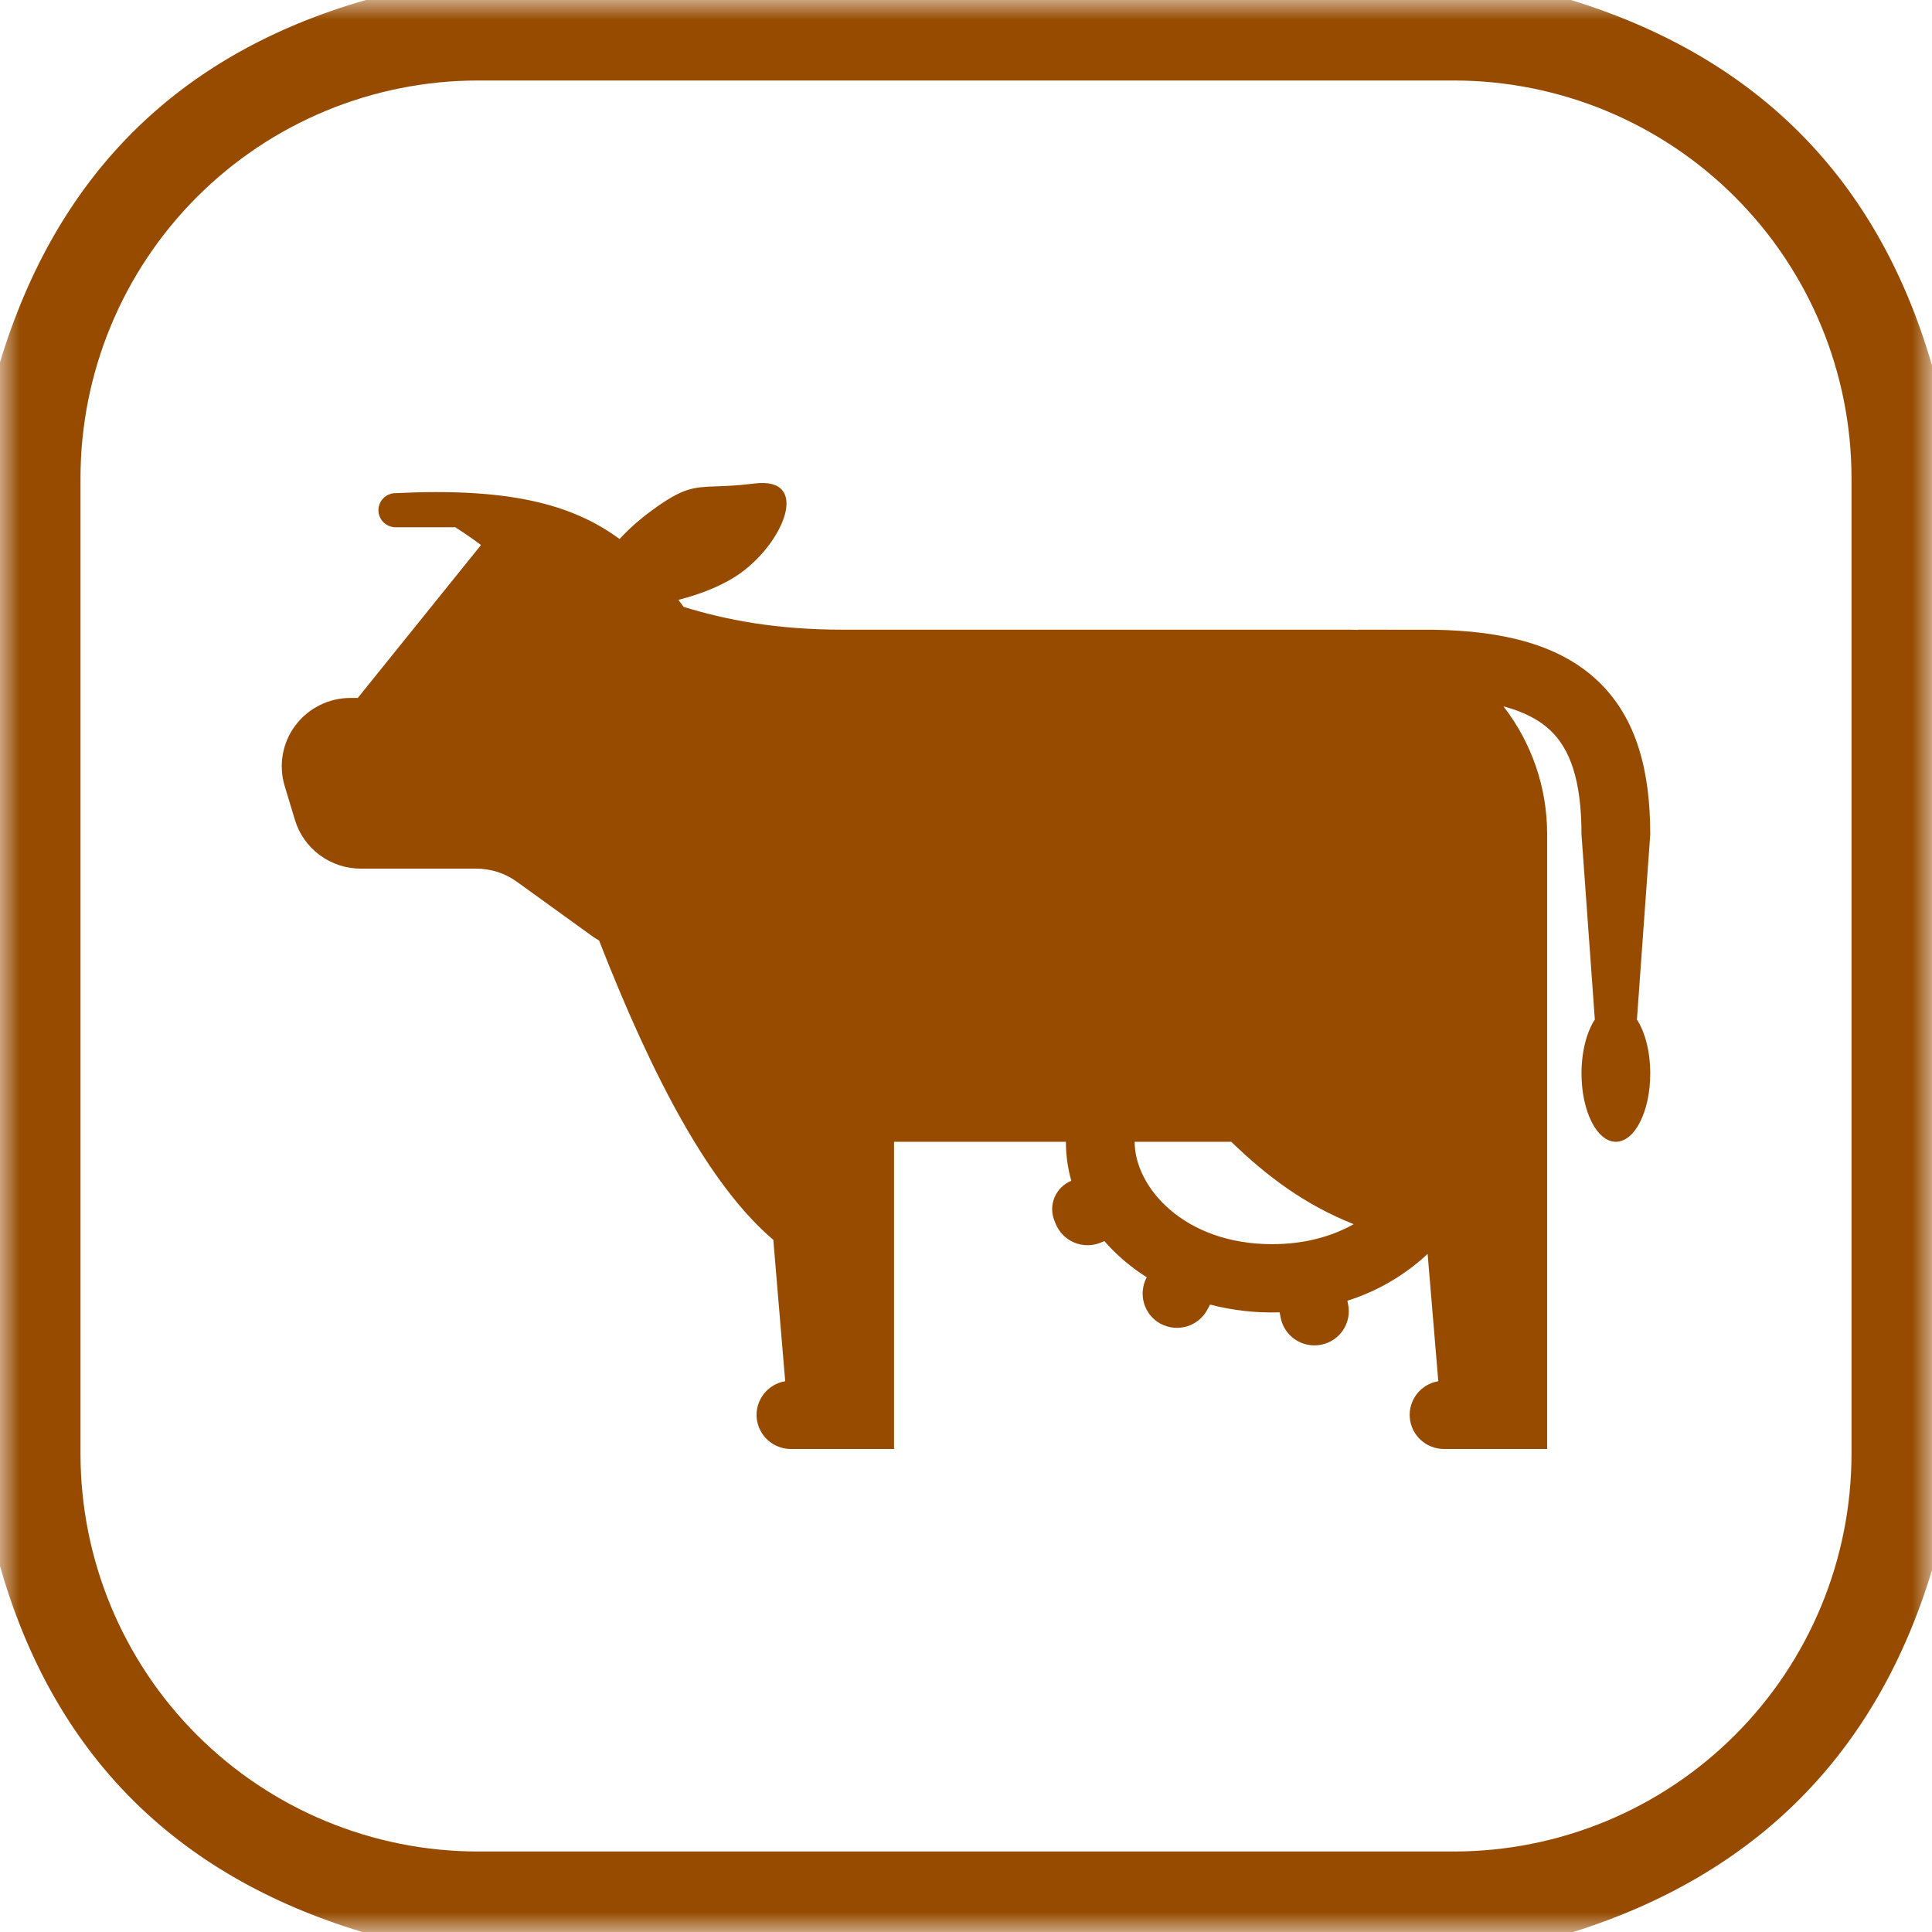 <svg width="48" height="48" viewBox="0 0 48 48" fill="none" xmlns="http://www.w3.org/2000/svg">
<g clip-path="url(#clip0_185_2)">
<mask id="mask0_185_2" style="mask-type:luminance" maskUnits="userSpaceOnUse" x="0" y="0" width="48" height="48">
<path d="M48 0H0V48H48V0Z" fill="white"/>
</mask>
<g mask="url(#mask0_185_2)">
<path d="M9.09 0H39.03C43.67 1.427 46.66 4.453 48 9.08V39.01C46.62 43.563 43.65 46.56 39.09 48H9C4.327 46.587 1.327 43.557 0 38.91V9C1.413 4.333 4.443 1.333 9.09 0ZM46 11.88C46 10.582 45.744 9.298 45.248 8.099C44.751 6.9 44.024 5.811 43.106 4.894C42.189 3.976 41.1 3.249 39.901 2.752C38.702 2.256 37.417 2 36.12 2H11.88C10.582 2 9.298 2.256 8.099 2.752C6.9 3.249 5.811 3.976 4.894 4.894C3.041 6.747 2 9.26 2 11.88V36.12C2 37.417 2.256 38.702 2.752 39.901C3.249 41.1 3.976 42.189 4.894 43.106C6.747 44.959 9.26 46 11.88 46H36.12C37.417 46 38.702 45.744 39.901 45.248C41.1 44.751 42.189 44.024 43.106 43.106C44.024 42.189 44.751 41.1 45.248 39.901C45.744 38.702 46 37.417 46 36.12V11.88Z" fill="#964B00"/>
<path fill-rule="evenodd" clip-rule="evenodd" d="M22.212 28.367H26.482C26.483 28.701 26.527 29.024 26.616 29.336C26.428 29.413 26.279 29.561 26.2 29.747C26.122 29.933 26.121 30.143 26.198 30.33L26.23 30.41C26.316 30.618 26.481 30.784 26.69 30.871C26.899 30.958 27.134 30.959 27.344 30.874L27.438 30.835C27.734 31.176 28.089 31.479 28.491 31.734C28.268 32.147 28.421 32.667 28.836 32.889C29.036 32.995 29.27 33.019 29.487 32.954C29.704 32.889 29.886 32.741 29.993 32.543L30.064 32.412C30.628 32.559 31.21 32.623 31.792 32.605L31.814 32.719C31.833 32.831 31.875 32.937 31.936 33.033C31.997 33.128 32.076 33.211 32.17 33.275C32.264 33.339 32.369 33.385 32.48 33.408C32.592 33.431 32.707 33.432 32.819 33.41C32.93 33.389 33.037 33.346 33.131 33.283C33.226 33.22 33.307 33.139 33.37 33.044C33.432 32.95 33.475 32.844 33.496 32.733C33.517 32.622 33.515 32.508 33.491 32.397L33.475 32.316C34.219 32.082 34.9 31.684 35.469 31.153L35.734 34.316C35.523 34.351 35.333 34.464 35.202 34.632C35.071 34.8 35.008 35.011 35.026 35.222C35.043 35.434 35.141 35.632 35.298 35.776C35.456 35.92 35.662 36 35.876 36H38.438V20.733C38.442 19.582 38.06 18.462 37.353 17.549C37.887 17.692 38.26 17.899 38.523 18.151C38.999 18.605 39.292 19.369 39.292 20.733L39.623 25.33C39.421 25.64 39.292 26.125 39.292 26.67C39.292 27.608 39.674 28.367 40.146 28.367C40.618 28.367 41 27.608 41 26.67C41 26.125 40.87 25.64 40.669 25.33L41 20.733C41 19.178 40.673 17.849 39.707 16.927C38.753 16.017 37.353 15.675 35.631 15.646C35.566 15.644 33.789 15.644 33.741 15.644V15.65C33.662 15.646 33.583 15.644 33.504 15.644H20.931C19.278 15.644 18.032 15.4 16.985 15.078L16.855 14.903C17.427 14.759 18.003 14.528 18.418 14.224C19.501 13.432 20.131 11.839 18.743 12.013C18.34 12.064 18.048 12.074 17.81 12.083C17.23 12.102 16.973 12.112 16.205 12.674C15.891 12.903 15.616 13.149 15.393 13.392C14.198 12.51 12.607 12.116 9.829 12.252C9.716 12.252 9.607 12.296 9.527 12.376C9.447 12.455 9.402 12.563 9.402 12.676C9.402 12.788 9.447 12.896 9.527 12.976C9.607 13.055 9.716 13.1 9.829 13.1H11.312C11.556 13.256 11.765 13.402 11.95 13.541L8.889 17.34H8.708C8.442 17.34 8.179 17.402 7.941 17.521C7.703 17.64 7.497 17.812 7.338 18.024C7.179 18.236 7.072 18.483 7.026 18.743C6.98 19.004 6.996 19.271 7.072 19.525L7.328 20.373C7.434 20.722 7.65 21.028 7.945 21.246C8.24 21.464 8.597 21.581 8.965 21.581H11.835C12.196 21.581 12.548 21.695 12.84 21.906L14.71 23.256C14.767 23.297 14.825 23.334 14.884 23.367C16.222 26.793 17.634 29.462 19.213 30.804L19.508 34.316C19.297 34.351 19.107 34.464 18.976 34.632C18.845 34.8 18.782 35.011 18.799 35.222C18.817 35.434 18.915 35.632 19.072 35.776C19.23 35.92 19.436 36 19.65 36H22.212V28.367ZM30.59 28.367H28.19C28.19 29.495 29.415 30.911 31.606 30.911C32.418 30.911 33.098 30.716 33.632 30.414C32.41 29.931 31.462 29.211 30.59 28.367Z" fill="#964B00"/>
</g>
</g>
<defs>
<clipPath id="clip0_185_2">
<rect width="48" height="48" fill="white"/>
</clipPath>
</defs>
</svg>
